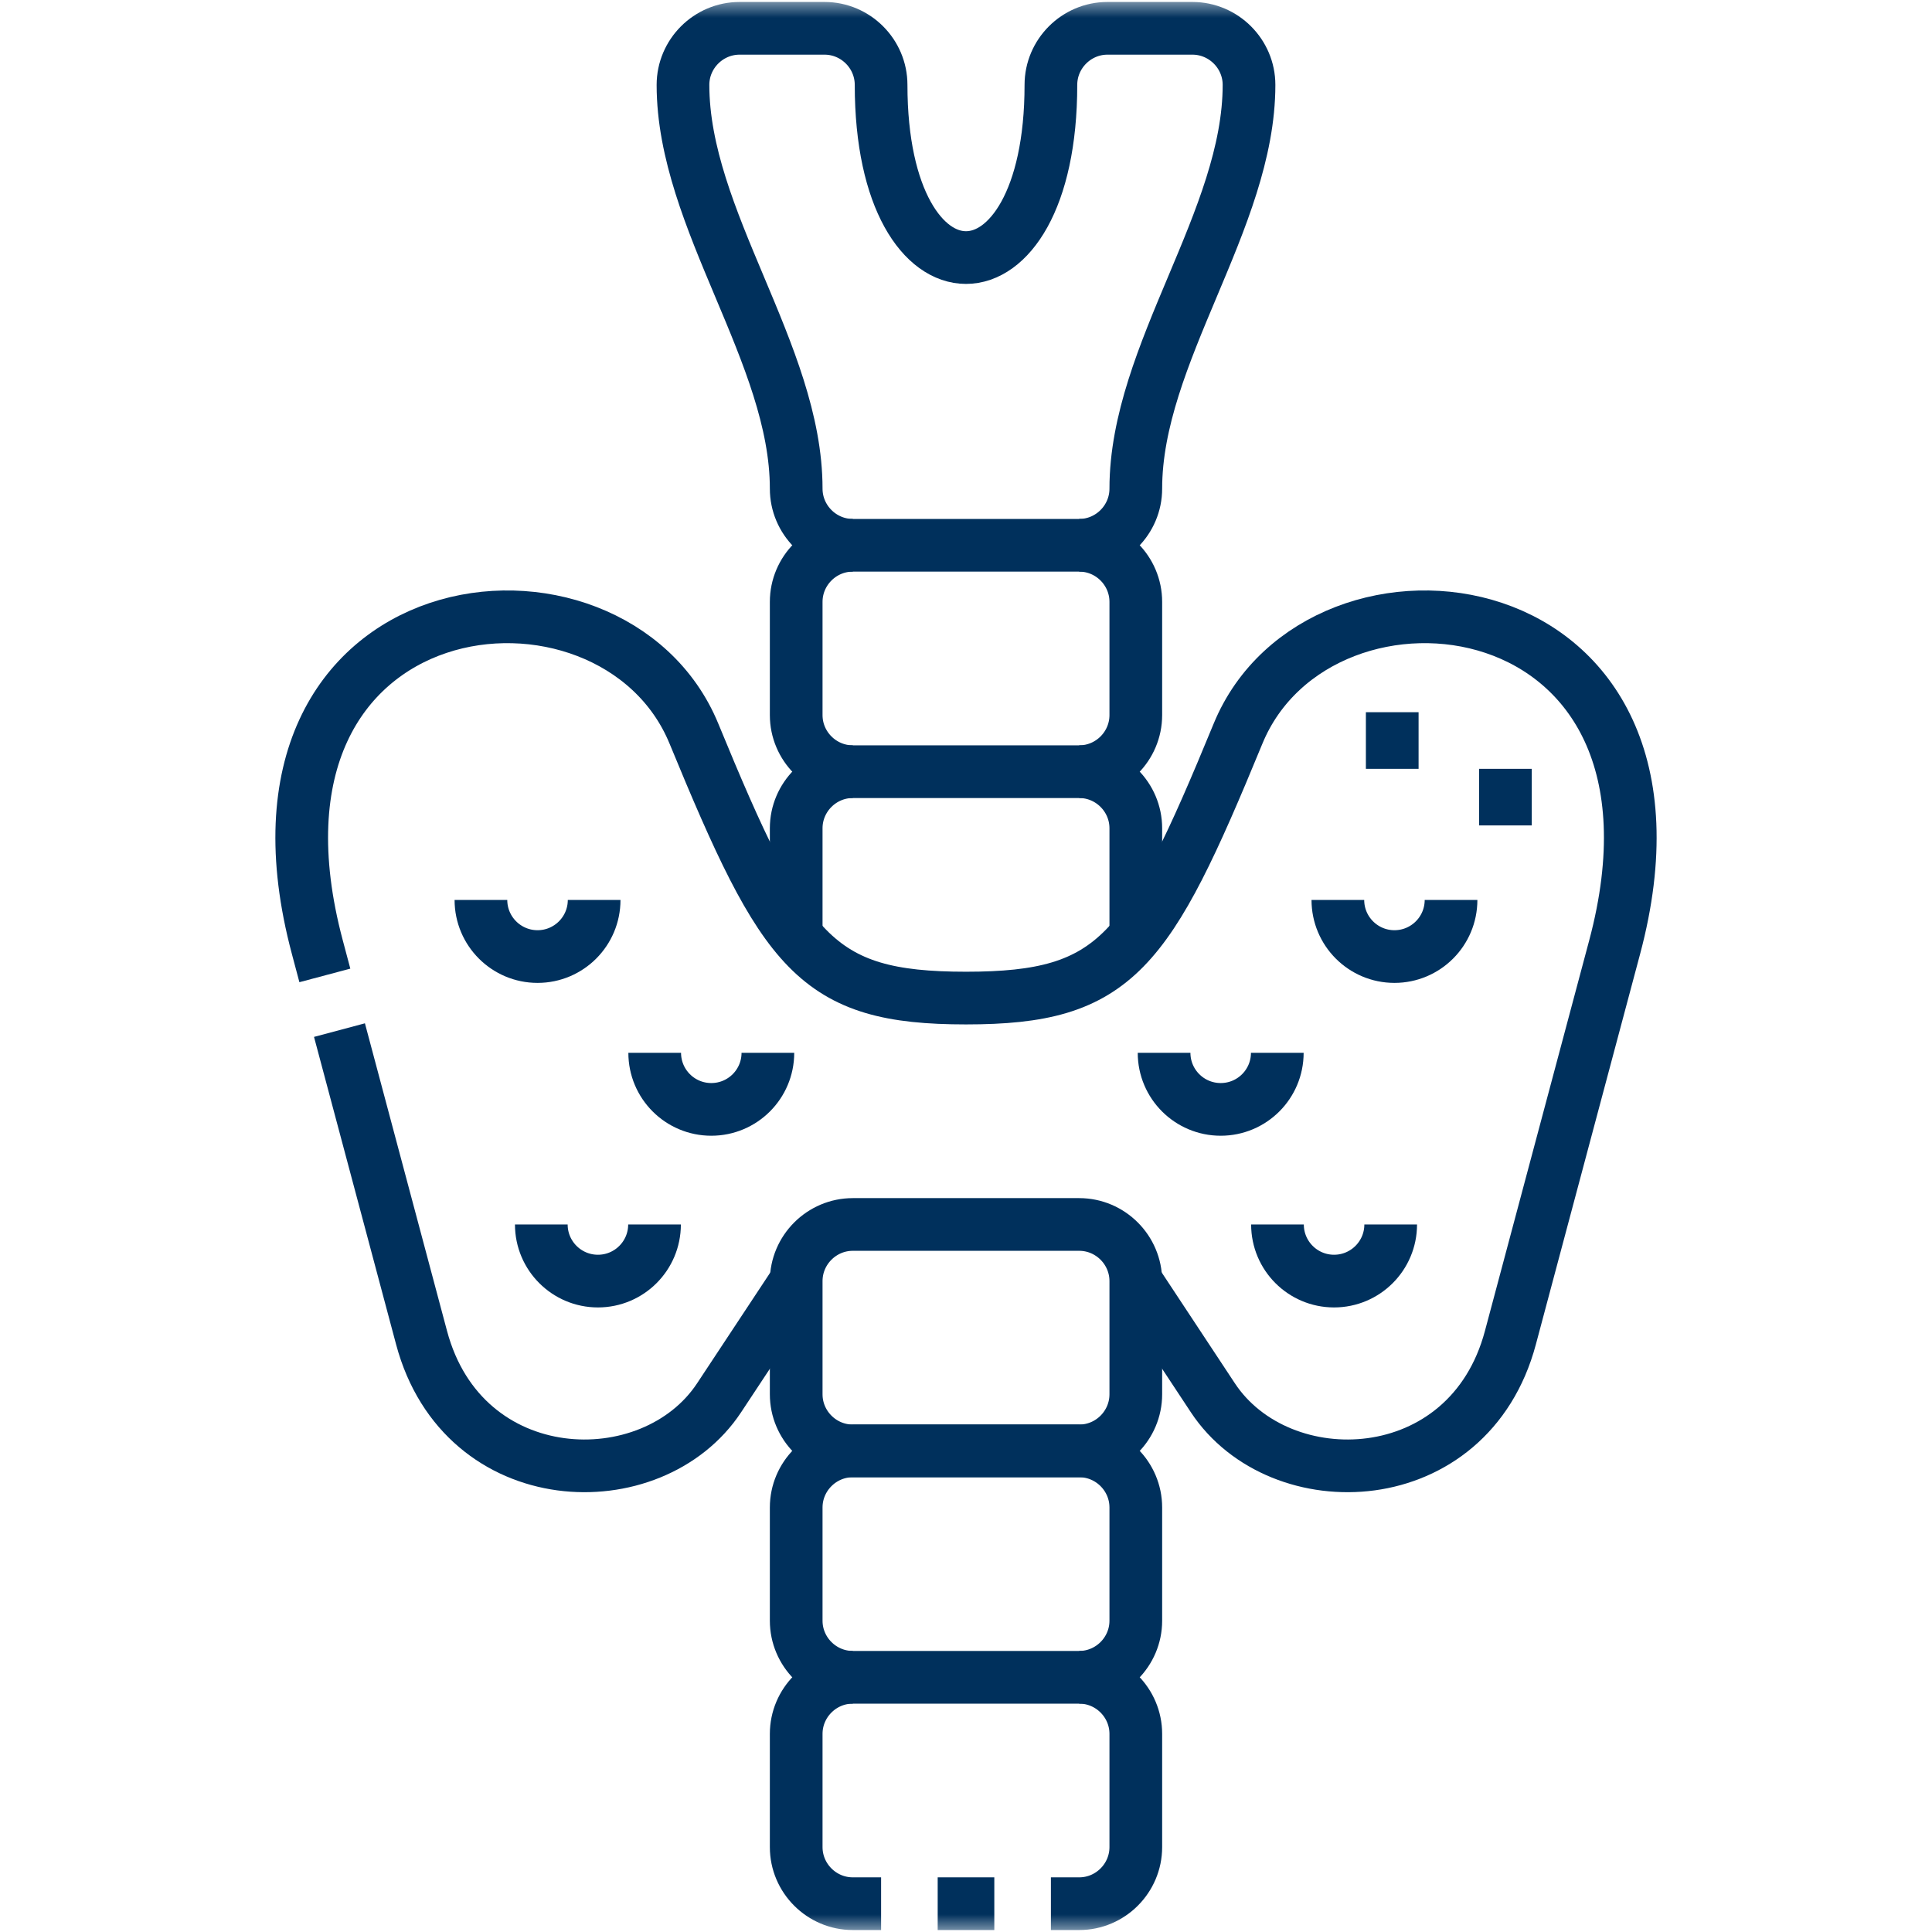 <svg xmlns="http://www.w3.org/2000/svg" fill="none" viewBox="0 0 55 55" height="55" width="55">
<g clip-path="url(#clip0_688_3147)">
<mask height="55" width="55" y="0" x="0" maskUnits="userSpaceOnUse" style="mask-type:luminance" id="mask0_688_3147">
<path stroke-width="1.5" stroke="white" fill="white" d="M54.25 54.25V0.75H0.75V54.25H54.25Z"></path>
</mask>
<g mask="url(#mask0_688_3147)">
<path stroke-miterlimit="22.926" stroke-width="1.5" stroke="#00305C" d="M25.083 54.194H24.277C23.391 54.194 22.666 53.469 22.666 52.583V49.36C22.666 48.474 23.391 47.749 24.277 47.749H30.723C31.609 47.749 32.334 48.474 32.334 49.36V52.583C32.334 53.469 31.609 54.194 30.723 54.194H29.917M28.306 54.194H26.694"></path>
<path stroke-miterlimit="22.926" stroke-width="1.5" stroke="#00305C" d="M24.277 47.749C23.391 47.749 22.666 47.024 22.666 46.138V42.915C22.666 42.029 23.391 41.304 24.277 41.304H30.723C31.609 41.304 32.334 42.029 32.334 42.915V46.138C32.334 47.024 31.609 47.749 30.723 47.749"></path>
<path stroke-miterlimit="22.926" stroke-width="1.5" stroke="#00305C" d="M24.277 41.304H30.723C31.609 41.304 32.334 40.579 32.334 39.692V36.47C32.334 35.584 31.609 34.858 30.723 34.858H24.277C23.391 34.858 22.666 35.584 22.666 36.47V39.692C22.666 40.579 23.391 41.304 24.277 41.304Z"></path>
<path stroke-miterlimit="22.926" stroke-width="1.5" stroke="#00305C" d="M9.248 27.768L9.035 26.968C6.238 16.49 17.427 15.228 19.755 20.886C22.328 27.14 23.214 28.413 27.5 28.413C31.785 28.413 32.671 27.14 35.244 20.886C37.572 15.228 48.762 16.49 45.965 26.968L42.998 38.081C41.815 42.516 36.438 42.685 34.527 39.791L32.334 36.47M22.666 36.47L20.472 39.791C18.561 42.685 13.185 42.516 12.001 38.081L9.664 29.325"></path>
<path stroke-miterlimit="22.926" stroke-width="1.5" stroke="#00305C" d="M22.666 26.638V23.579C22.666 22.693 23.391 21.968 24.277 21.968H30.723C31.609 21.968 32.334 22.693 32.334 23.579V26.638"></path>
<path stroke-miterlimit="22.926" stroke-width="1.5" stroke="#00305C" d="M24.277 21.968C23.391 21.968 22.666 21.243 22.666 20.357V17.134C22.666 16.248 23.391 15.523 24.277 15.523H30.723C31.609 15.523 32.334 16.248 32.334 17.134V20.357C32.334 21.243 31.609 21.968 30.723 21.968"></path>
<path stroke-miterlimit="22.926" stroke-width="1.5" stroke="#00305C" d="M24.277 15.523C23.391 15.523 22.666 14.797 22.666 13.911C22.666 10.08 19.443 6.248 19.443 2.417C19.443 1.531 20.169 0.806 21.055 0.806H23.472C24.358 0.806 25.083 1.531 25.083 2.417C25.083 8.971 29.917 8.971 29.917 2.417C29.917 1.531 30.642 0.806 31.528 0.806H33.945C34.831 0.806 35.557 1.531 35.557 2.417C35.557 6.248 32.334 10.08 32.334 13.911C32.334 14.797 31.609 15.523 30.723 15.523"></path>
<path stroke-miterlimit="22.926" stroke-width="1.5" stroke="#00305C" d="M39.59 34.858C39.59 35.748 38.868 36.47 37.978 36.47C37.088 36.47 36.367 35.748 36.367 34.858M36.362 29.971C36.362 30.861 35.641 31.582 34.751 31.582C33.861 31.582 33.139 30.861 33.139 29.971M15.41 34.858C15.41 35.748 16.132 36.47 17.022 36.47C17.912 36.47 18.633 35.748 18.633 34.858M18.638 29.971C18.638 30.861 19.359 31.582 20.249 31.582C21.139 31.582 21.86 30.861 21.86 29.971M13.691 25.619C13.691 26.509 14.413 27.231 15.303 27.231C16.193 27.231 16.914 26.509 16.914 25.619M41.308 25.619C41.308 26.509 40.587 27.231 39.697 27.231C38.807 27.231 38.086 26.509 38.086 25.619"></path>
<path stroke-miterlimit="2.613" stroke-width="1.5" stroke="#00305C" d="M42.856 23.498V21.887M39.634 21.887V20.275"></path>
</g>
</g>
<defs>
<clipPath id="clip0_688_3147">
<rect fill="white" height="55" width="55"></rect>
</clipPath>
</defs>
</svg>
